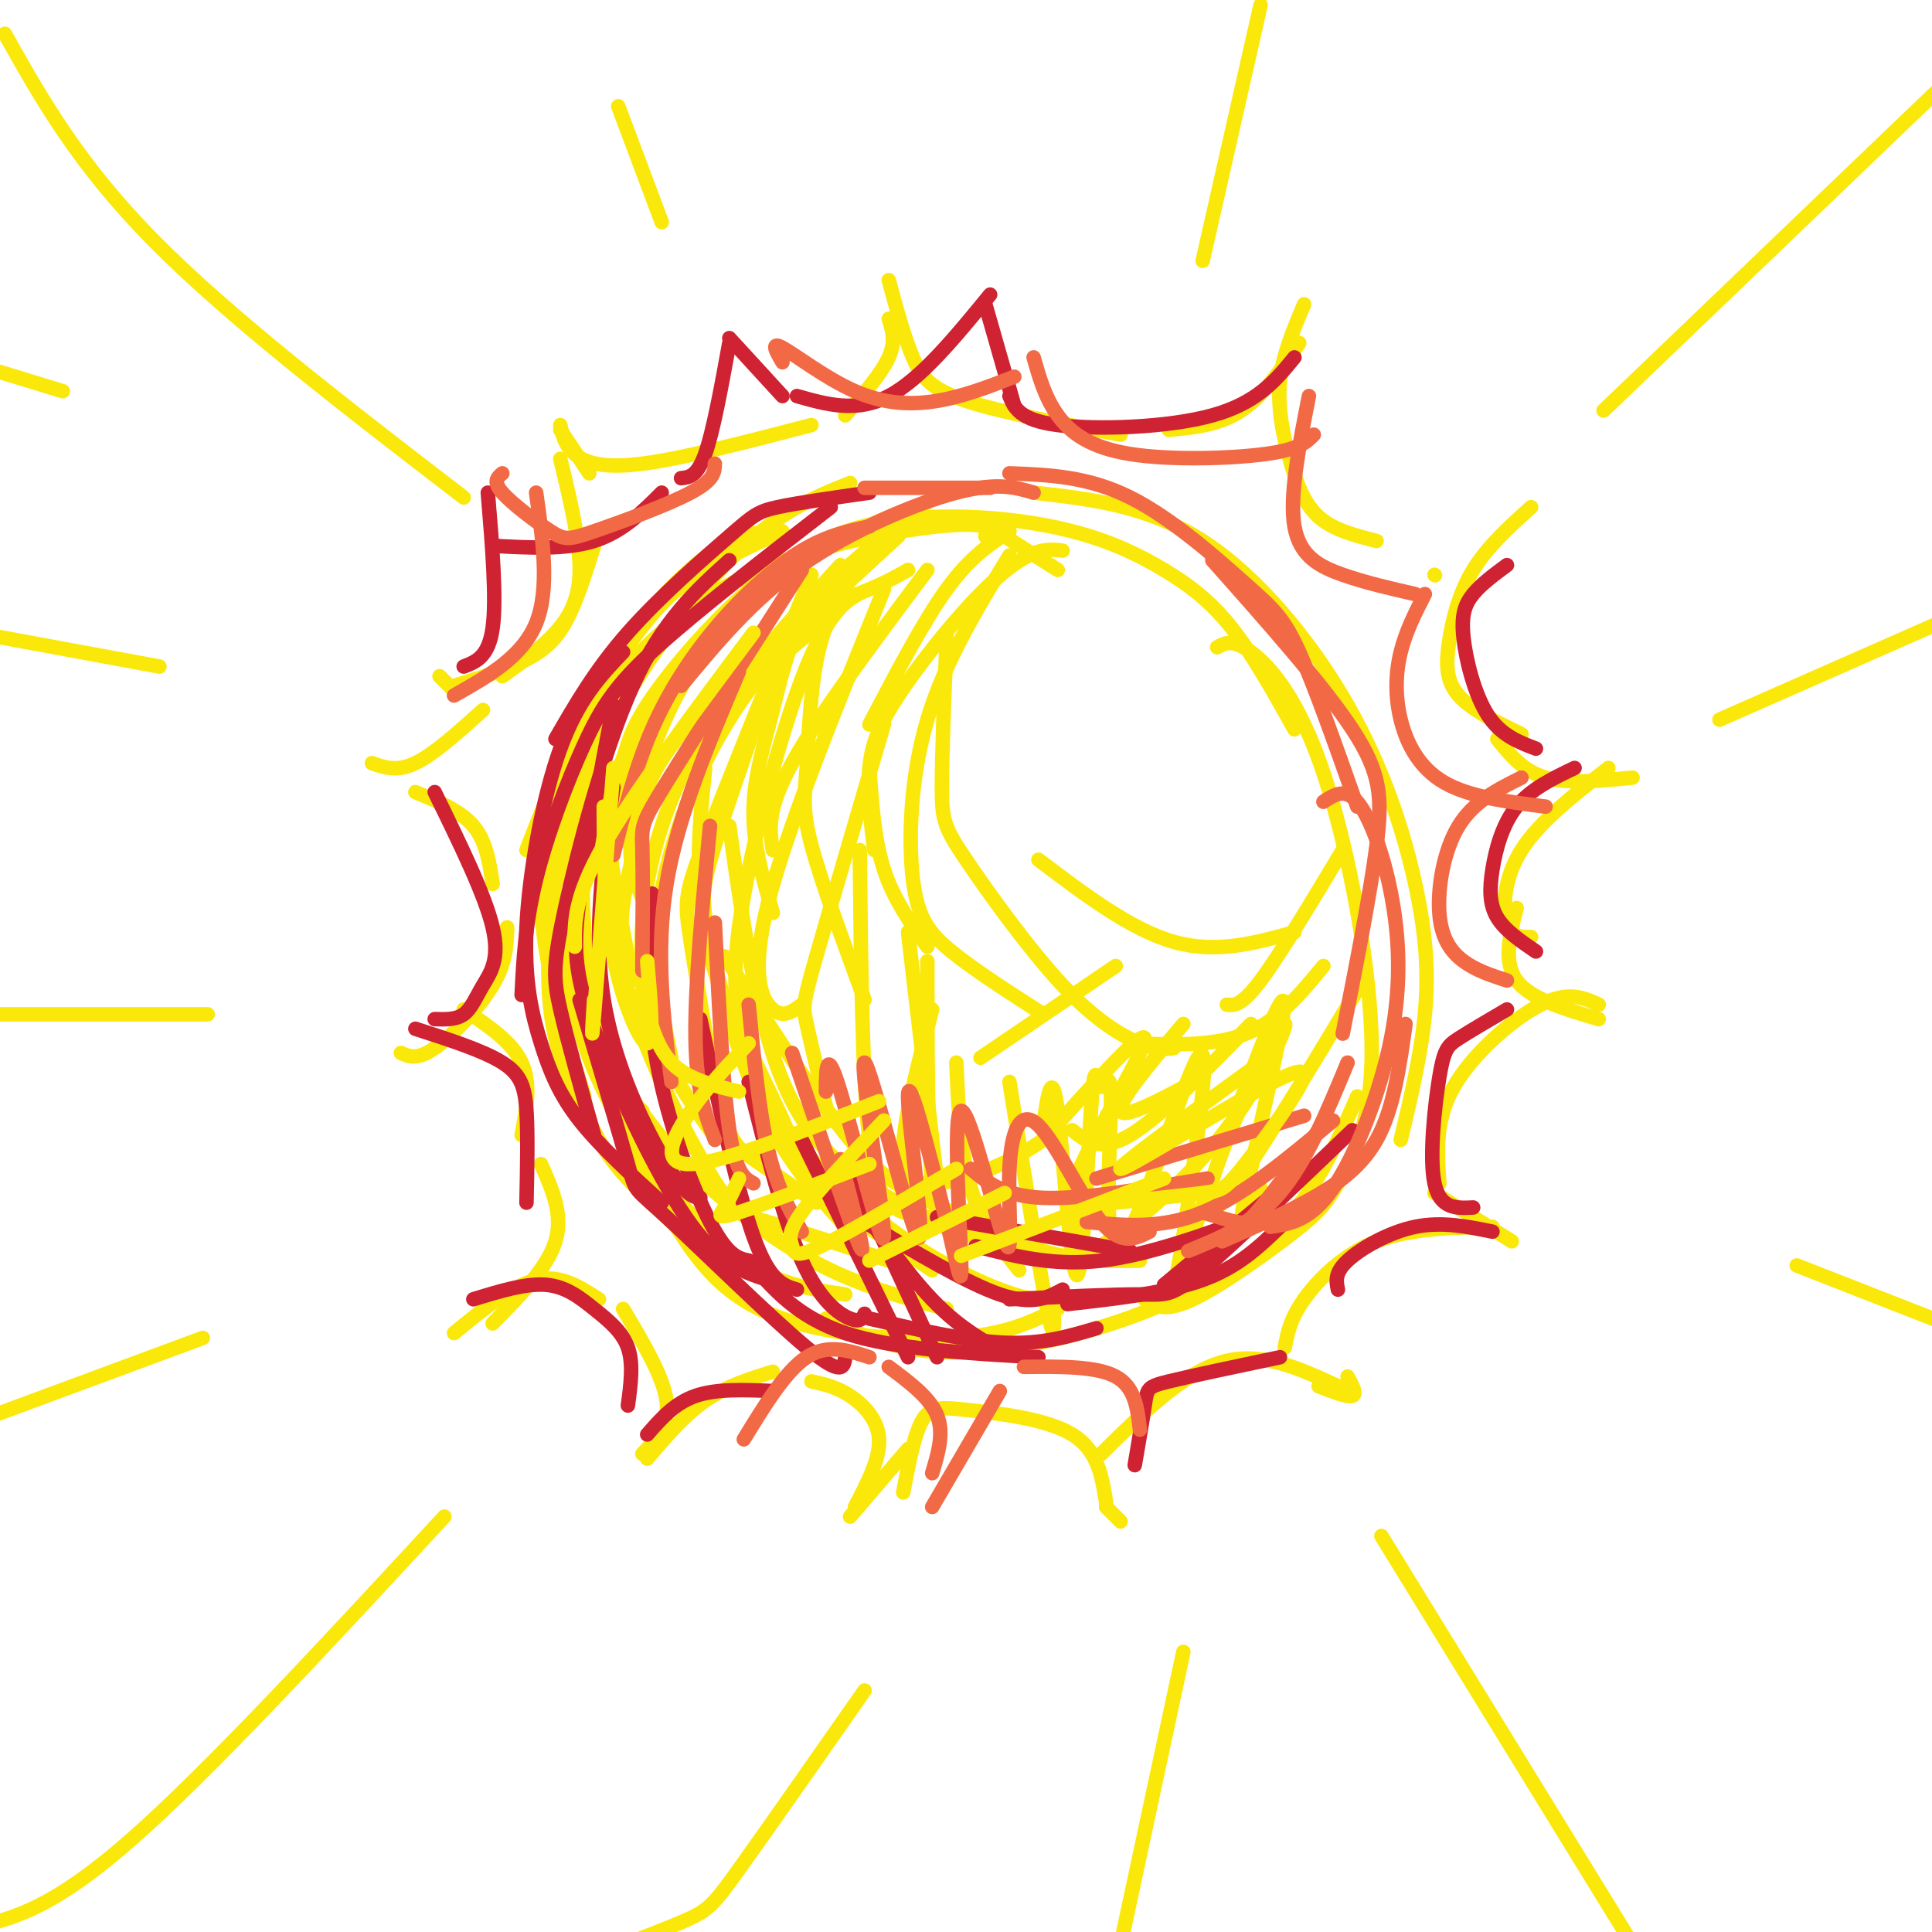<svg viewBox='0 0 400 400' version='1.1' xmlns='http://www.w3.org/2000/svg' xmlns:xlink='http://www.w3.org/1999/xlink'><g fill='none' stroke='#fae80b' stroke-width='3' stroke-linecap='round' stroke-linejoin='round'><path d='M131,208c-1.363,-2.857 -2.726,-5.714 -4,-12c-1.274,-6.286 -2.458,-16.000 0,-27c2.458,-11.000 8.560,-23.286 14,-31c5.440,-7.714 10.220,-10.857 15,-14'/><path d='M131,203c-2.406,-12.165 -4.813,-24.330 -5,-32c-0.187,-7.670 1.845,-10.845 3,-14c1.155,-3.155 1.433,-6.291 7,-14c5.567,-7.709 16.423,-19.992 27,-27c10.577,-7.008 20.876,-8.743 31,-9c10.124,-0.257 20.075,0.962 28,3c7.925,2.038 13.826,4.895 19,8c5.174,3.105 9.621,6.459 14,12c4.379,5.541 8.689,13.271 13,21'/><path d='M214,102c11.796,1.324 23.592,2.648 35,10c11.408,7.352 22.429,20.734 30,34c7.571,13.266 11.692,26.418 14,37c2.308,10.582 2.802,18.595 2,27c-0.802,8.405 -2.901,17.203 -5,26'/><path d='M252,134c1.611,-0.893 3.223,-1.786 7,1c3.777,2.786 9.720,9.250 15,25c5.280,15.750 9.898,40.787 10,57c0.102,16.213 -4.313,23.604 -7,28c-2.687,4.396 -3.647,5.799 -9,10c-5.353,4.201 -15.101,11.200 -21,14c-5.899,2.800 -7.950,1.400 -10,0'/><path d='M281,227c-3.952,9.119 -7.905,18.238 -15,26c-7.095,7.762 -17.333,14.167 -30,19c-12.667,4.833 -27.762,8.095 -39,8c-11.238,-0.095 -18.619,-3.548 -26,-7'/><path d='M219,271c-5.327,2.637 -10.655,5.274 -21,6c-10.345,0.726 -25.708,-0.458 -36,-4c-10.292,-3.542 -15.512,-9.440 -20,-16c-4.488,-6.560 -8.244,-13.780 -12,-21'/><path d='M175,268c-5.577,-0.804 -11.155,-1.607 -18,-5c-6.845,-3.393 -14.958,-9.375 -23,-22c-8.042,-12.625 -16.012,-31.893 -19,-44c-2.988,-12.107 -0.994,-17.054 1,-22'/><path d='M133,230c-3.423,-3.123 -6.845,-6.246 -10,-18c-3.155,-11.754 -6.041,-32.138 -6,-45c0.041,-12.862 3.011,-18.200 6,-23c2.989,-4.800 5.997,-9.062 9,-13c3.003,-3.938 6.001,-7.554 11,-11c4.999,-3.446 12.000,-6.723 19,-10'/><path d='M109,176c3.668,-9.537 7.337,-19.075 14,-29c6.663,-9.925 16.322,-20.238 30,-27c13.678,-6.762 31.375,-9.974 41,-11c9.625,-1.026 11.179,0.136 14,2c2.821,1.864 6.911,4.432 11,7'/><path d='M176,100c-7.399,2.954 -14.797,5.907 -24,15c-9.203,9.093 -20.209,24.324 -26,36c-5.791,11.676 -6.367,19.797 -7,29c-0.633,9.203 -1.324,19.486 0,28c1.324,8.514 4.662,15.257 8,22'/><path d='M148,122c-6.119,5.580 -12.237,11.160 -17,17c-4.763,5.840 -8.169,11.942 -11,21c-2.831,9.058 -5.087,21.074 -6,31c-0.913,9.926 -0.482,17.764 1,24c1.482,6.236 4.014,10.871 6,15c1.986,4.129 3.424,7.751 8,13c4.576,5.249 12.288,12.124 20,19'/><path d='M128,141c-3.673,9.012 -7.345,18.024 -9,29c-1.655,10.976 -1.292,23.917 1,36c2.292,12.083 6.512,23.310 11,31c4.488,7.690 9.244,11.845 14,16'/><path d='M192,104c-8.756,3.298 -17.512,6.595 -26,12c-8.488,5.405 -16.708,12.917 -23,23c-6.292,10.083 -10.655,22.738 -12,31c-1.345,8.262 0.327,12.131 2,16'/><path d='M186,111c-11.399,10.393 -22.798,20.786 -31,32c-8.202,11.214 -13.208,23.250 -16,33c-2.792,9.750 -3.369,17.214 -3,24c0.369,6.786 1.685,12.893 3,19'/><path d='M174,117c-9.982,10.946 -19.964,21.893 -27,33c-7.036,11.107 -11.125,22.375 -13,33c-1.875,10.625 -1.536,20.607 1,29c2.536,8.393 7.268,15.196 12,22'/><path d='M168,119c-8.812,21.786 -17.624,43.573 -22,55c-4.376,11.427 -4.317,12.496 -3,21c1.317,8.504 3.893,24.443 6,33c2.107,8.557 3.745,9.730 7,12c3.255,2.270 8.128,5.635 13,9'/><path d='M188,118c-2.345,1.325 -4.690,2.649 -8,4c-3.310,1.351 -7.585,2.727 -13,16c-5.415,13.273 -11.970,38.443 -14,54c-2.030,15.557 0.466,21.500 3,27c2.534,5.500 5.105,10.558 7,15c1.895,4.442 3.113,8.269 8,13c4.887,4.731 13.444,10.365 22,16'/><path d='M162,134c-5.589,15.952 -11.179,31.905 -14,41c-2.821,9.095 -2.875,11.333 -1,20c1.875,8.667 5.679,23.762 11,35c5.321,11.238 12.161,18.619 19,26'/><path d='M154,137c-7.195,7.819 -14.390,15.638 -18,22c-3.610,6.362 -3.636,11.268 -5,18c-1.364,6.732 -4.067,15.289 -1,28c3.067,12.711 11.903,29.576 17,38c5.097,8.424 6.456,8.407 12,10c5.544,1.593 15.272,4.797 25,8'/><path d='M133,153c-4.529,8.796 -9.057,17.592 -11,24c-1.943,6.408 -1.299,10.428 -1,16c0.299,5.572 0.254,12.698 2,19c1.746,6.302 5.282,11.782 9,17c3.718,5.218 7.616,10.174 14,16c6.384,5.826 15.252,12.522 24,17c8.748,4.478 17.374,6.739 26,9'/><path d='M146,159c-1.136,10.982 -2.273,21.963 0,34c2.273,12.037 7.954,25.129 12,33c4.046,7.871 6.456,10.522 11,15c4.544,4.478 11.224,10.782 19,16c7.776,5.218 16.650,9.348 22,11c5.350,1.652 7.175,0.826 9,0'/><path d='M150,198c9.631,14.875 19.262,29.750 26,38c6.738,8.250 10.583,9.875 17,13c6.417,3.125 15.405,7.750 23,10c7.595,2.250 13.798,2.125 20,2'/><path d='M151,171c2.911,20.844 5.822,41.689 12,55c6.178,13.311 15.622,19.089 23,23c7.378,3.911 12.689,5.956 18,8'/><path d='M192,118c-11.333,15.167 -22.667,30.333 -28,40c-5.333,9.667 -4.667,13.833 -4,18'/><path d='M183,122c-10.111,24.978 -20.222,49.956 -24,65c-3.778,15.044 -1.222,20.156 1,22c2.222,1.844 4.111,0.422 6,-1'/><path d='M183,150c-5.600,19.089 -11.200,38.178 -14,48c-2.800,9.822 -2.800,10.378 -2,14c0.800,3.622 2.400,10.311 4,17'/><path d='M178,176c0.250,23.750 0.500,47.500 2,60c1.500,12.500 4.250,13.750 7,15'/><path d='M188,193c0.000,0.000 7.000,60.000 7,60'/><path d='M192,199c0.000,18.333 0.000,36.667 1,46c1.000,9.333 3.000,9.667 5,10'/><path d='M198,220c0.417,9.417 0.833,18.833 3,26c2.167,7.167 6.083,12.083 10,17'/><path d='M209,224c3.250,20.333 6.500,40.667 8,48c1.500,7.333 1.250,1.667 1,-4'/><path d='M216,233c0.895,-6.202 1.791,-12.403 3,-3c1.209,9.403 2.732,34.412 4,34c1.268,-0.412 2.282,-26.245 3,-36c0.718,-9.755 1.140,-3.432 2,-3c0.860,0.432 2.158,-5.029 2,4c-0.158,9.029 -1.773,32.546 2,29c3.773,-3.546 12.935,-34.156 16,-39c3.065,-4.844 0.032,16.078 -3,37'/><path d='M245,256c-1.332,9.310 -3.164,14.086 0,5c3.164,-9.086 11.322,-32.033 16,-44c4.678,-11.967 5.875,-12.953 4,-3c-1.875,9.953 -6.821,30.844 -8,38c-1.179,7.156 1.411,0.578 4,-6'/><path d='M281,205c-11.534,19.208 -23.069,38.416 -28,44c-4.931,5.584 -3.259,-2.456 1,-13c4.259,-10.544 11.103,-23.593 12,-24c0.897,-0.407 -4.155,11.829 -13,23c-8.845,11.171 -21.483,21.278 -27,24c-5.517,2.722 -3.912,-1.940 -4,-5c-0.088,-3.060 -1.870,-4.516 2,-13c3.870,-8.484 13.391,-23.995 13,-26c-0.391,-2.005 -10.696,9.498 -21,21'/><path d='M216,236c-7.738,5.429 -16.583,8.500 -22,9c-5.417,0.500 -7.405,-1.571 -7,-8c0.405,-6.429 3.202,-17.214 6,-28'/><path d='M192,196c-3.500,-4.917 -7.000,-9.833 -9,-16c-2.000,-6.167 -2.500,-13.583 -3,-21'/><path d='M179,207c-4.512,-12.274 -9.024,-24.548 -11,-32c-1.976,-7.452 -1.417,-10.083 -1,-16c0.417,-5.917 0.690,-15.119 2,-22c1.310,-6.881 3.655,-11.440 6,-16'/><path d='M183,111c-6.113,5.000 -12.226,10.000 -16,16c-3.774,6.000 -5.208,13.000 -7,20c-1.792,7.000 -3.940,14.000 -4,21c-0.060,7.000 1.970,14.000 4,21'/><path d='M159,111c-1.946,-0.619 -3.892,-1.238 -8,1c-4.108,2.238 -10.380,7.332 -16,14c-5.620,6.668 -10.590,14.911 -15,25c-4.410,10.089 -8.260,22.026 -8,35c0.260,12.974 4.630,26.987 9,41'/><path d='M94,142c5.978,-1.844 11.956,-3.689 16,-6c4.044,-2.311 6.156,-5.089 8,-9c1.844,-3.911 3.422,-8.956 5,-14'/><path d='M122,98c0.000,0.000 -6.000,-9.000 -6,-9'/><path d='M116,88c0.489,2.133 0.978,4.267 3,6c2.022,1.733 5.578,3.067 14,2c8.422,-1.067 21.711,-4.533 35,-8'/><path d='M175,86c3.750,-4.333 7.500,-8.667 9,-12c1.500,-3.333 0.750,-5.667 0,-8'/><path d='M184,58c1.600,5.911 3.200,11.822 5,16c1.800,4.178 3.800,6.622 11,9c7.200,2.378 19.600,4.689 32,7'/><path d='M242,89c5.250,-0.500 10.500,-1.000 15,-4c4.500,-3.000 8.250,-8.500 12,-14'/><path d='M270,63c-2.232,5.280 -4.464,10.560 -5,16c-0.536,5.440 0.625,11.042 2,16c1.375,4.958 2.964,9.274 6,12c3.036,2.726 7.518,3.863 12,5'/><path d='M297,119c0.000,0.000 0.100,0.100 0.1,0.1'/><path d='M317,105c-4.524,4.077 -9.048,8.155 -12,13c-2.952,4.845 -4.333,10.458 -5,15c-0.667,4.542 -0.619,8.012 2,11c2.619,2.988 7.810,5.494 13,8'/><path d='M310,153c2.667,3.333 5.333,6.667 10,8c4.667,1.333 11.333,0.667 18,0'/><path d='M333,159c-7.156,5.578 -14.311,11.156 -18,17c-3.689,5.844 -3.911,11.956 -3,15c0.911,3.044 2.956,3.022 5,3'/><path d='M314,188c-1.417,5.583 -2.833,11.167 0,15c2.833,3.833 9.917,5.917 17,8'/><path d='M331,208c-3.133,-1.444 -6.267,-2.889 -12,0c-5.733,2.889 -14.067,10.111 -18,17c-3.933,6.889 -3.467,13.444 -3,20'/><path d='M297,247c0.000,0.000 16.000,10.000 16,10'/><path d='M309,254c-8.556,0.156 -17.111,0.311 -24,3c-6.889,2.689 -12.111,7.911 -15,12c-2.889,4.089 -3.444,7.044 -4,10'/><path d='M273,287c3.000,1.167 6.000,2.333 7,2c1.000,-0.333 0.000,-2.167 -1,-4'/><path d='M277,287c0.000,0.000 0.100,0.100 0.1,0.1'/><path d='M277,287c-7.917,-3.667 -15.833,-7.333 -24,-5c-8.167,2.333 -16.583,10.667 -25,19'/><path d='M229,312c0.000,0.000 3.000,3.000 3,3'/><path d='M229,311c-0.857,-5.381 -1.714,-10.762 -7,-14c-5.286,-3.238 -15.000,-4.333 -21,-5c-6.000,-0.667 -8.286,-0.905 -10,2c-1.714,2.905 -2.857,8.952 -4,15'/><path d='M188,300c0.000,0.000 -12.000,14.000 -12,14'/><path d='M177,312c2.600,-4.978 5.200,-9.956 5,-14c-0.200,-4.044 -3.200,-7.156 -6,-9c-2.800,-1.844 -5.400,-2.422 -8,-3'/><path d='M160,284c-4.833,1.500 -9.667,3.000 -14,6c-4.333,3.000 -8.167,7.500 -12,12'/><path d='M133,301c2.833,-3.000 5.667,-6.000 5,-11c-0.667,-5.000 -4.833,-12.000 -9,-19'/><path d='M124,269c-4.000,-2.583 -8.000,-5.167 -13,-4c-5.000,1.167 -11.000,6.083 -17,11'/><path d='M102,274c5.667,-5.750 11.333,-11.500 13,-17c1.667,-5.500 -0.667,-10.750 -3,-16'/><path d='M108,235c1.000,-5.333 2.000,-10.667 0,-15c-2.000,-4.333 -7.000,-7.667 -12,-11'/><path d='M83,218c1.689,0.756 3.378,1.511 7,-1c3.622,-2.511 9.178,-8.289 12,-13c2.822,-4.711 2.911,-8.356 3,-12'/><path d='M102,183c-0.667,-4.417 -1.333,-8.833 -4,-12c-2.667,-3.167 -7.333,-5.083 -12,-7'/><path d='M77,158c2.583,0.917 5.167,1.833 9,0c3.833,-1.833 8.917,-6.417 14,-11'/><path d='M94,143c0.000,0.000 -3.000,-3.000 -3,-3'/></g>
<g fill='none' stroke='#cf2233' stroke-width='3' stroke-linecap='round' stroke-linejoin='round'><path d='M180,102c-7.435,1.054 -14.869,2.107 -19,3c-4.131,0.893 -4.958,1.625 -10,6c-5.042,4.375 -14.298,12.393 -21,20c-6.702,7.607 -10.851,14.804 -15,22'/><path d='M172,105c-13.798,10.685 -27.595,21.369 -36,29c-8.405,7.631 -11.417,12.208 -15,20c-3.583,7.792 -7.738,18.798 -10,28c-2.262,9.202 -2.631,16.601 -3,24'/><path d='M151,116c-6.940,6.256 -13.881,12.512 -20,26c-6.119,13.488 -11.417,34.208 -14,46c-2.583,11.792 -2.452,14.655 -1,21c1.452,6.345 4.226,16.173 7,26'/><path d='M129,135c-4.648,4.890 -9.295,9.780 -13,20c-3.705,10.220 -6.467,25.770 -7,37c-0.533,11.230 1.164,18.139 3,24c1.836,5.861 3.810,10.675 8,16c4.190,5.325 10.595,11.163 17,17'/><path d='M127,146c-2.833,14.935 -5.667,29.869 -7,40c-1.333,10.131 -1.167,15.458 3,27c4.167,11.542 12.333,29.298 19,39c6.667,9.702 11.833,11.351 17,13'/><path d='M120,207c4.137,13.917 8.274,27.833 10,34c1.726,6.167 1.042,4.583 8,11c6.958,6.417 21.560,20.833 29,27c7.440,6.167 7.720,4.083 8,2'/><path d='M155,261c5.000,5.833 10.000,11.667 20,15c10.000,3.333 25.000,4.167 40,5'/><path d='M180,273c10.083,2.333 20.167,4.667 28,5c7.833,0.333 13.417,-1.333 19,-3'/><path d='M127,163c-2.133,14.956 -4.267,29.911 -2,44c2.267,14.089 8.933,27.311 13,34c4.067,6.689 5.533,6.844 7,7'/><path d='M135,185c-0.622,11.289 -1.244,22.578 1,35c2.244,12.422 7.356,25.978 11,33c3.644,7.022 5.822,7.511 8,8'/><path d='M145,211c3.833,17.833 7.667,35.667 11,45c3.333,9.333 6.167,10.167 9,11'/><path d='M155,224c3.600,14.267 7.200,28.533 11,37c3.800,8.467 7.800,11.133 10,12c2.200,0.867 2.600,-0.067 3,-1'/><path d='M166,236c0.000,0.000 22.000,45.000 22,45'/><path d='M176,242c0.000,0.000 18.000,39.000 18,39'/><path d='M174,244c6.333,9.083 12.667,18.167 18,24c5.333,5.833 9.667,8.417 14,11'/><path d='M179,253c10.583,6.333 21.167,12.667 28,15c6.833,2.333 9.917,0.667 13,-1'/><path d='M194,252c0.000,0.000 40.000,7.000 40,7'/><path d='M202,258c8.000,2.083 16.000,4.167 26,3c10.000,-1.167 22.000,-5.583 34,-10'/><path d='M221,270c10.333,-1.167 20.667,-2.333 28,-5c7.333,-2.667 11.667,-6.833 16,-11'/><path d='M270,242c0.000,0.000 -29.000,24.000 -29,24'/><path d='M280,234c-12.244,11.711 -24.489,23.422 -31,29c-6.511,5.578 -7.289,5.022 -13,5c-5.711,-0.022 -16.356,0.489 -27,1'/></g>
<g fill='none' stroke='#f26946' stroke-width='3' stroke-linecap='round' stroke-linejoin='round'><path d='M179,101c0.000,0.000 26.000,0.000 26,0'/><path d='M214,102c-3.756,-1.111 -7.511,-2.222 -16,0c-8.489,2.222 -21.711,7.778 -32,15c-10.289,7.222 -17.644,16.111 -25,25'/><path d='M180,109c-4.363,0.917 -8.726,1.833 -14,5c-5.274,3.167 -11.458,8.583 -17,15c-5.542,6.417 -10.440,13.833 -14,22c-3.560,8.167 -5.780,17.083 -8,26'/><path d='M166,118c-11.267,17.578 -22.533,35.156 -28,44c-5.467,8.844 -5.133,8.956 -5,14c0.133,5.044 0.067,15.022 0,25'/><path d='M153,139c-6.333,14.917 -12.667,29.833 -15,44c-2.333,14.167 -0.667,27.583 1,41'/><path d='M147,171c-1.583,16.583 -3.167,33.167 -3,44c0.167,10.833 2.083,15.917 4,21'/><path d='M148,191c0.833,17.000 1.667,34.000 3,43c1.333,9.000 3.167,10.000 5,11'/><path d='M155,208c1.083,11.083 2.167,22.167 4,30c1.833,7.833 4.417,12.417 7,17'/><path d='M164,218c6.167,18.167 12.333,36.333 14,40c1.667,3.667 -1.167,-7.167 -4,-18'/><path d='M171,226c0.030,-4.855 0.061,-9.710 3,0c2.939,9.710 8.788,33.986 9,30c0.212,-3.986 -5.211,-36.233 -4,-36c1.211,0.233 9.057,32.947 11,36c1.943,3.053 -2.016,-23.556 -2,-29c0.016,-5.444 4.008,10.278 8,26'/><path d='M196,253c2.063,8.203 3.220,15.712 3,8c-0.220,-7.712 -1.815,-30.645 0,-31c1.815,-0.355 7.042,21.869 9,27c1.958,5.131 0.649,-6.831 1,-15c0.351,-8.169 2.364,-12.546 6,-9c3.636,3.546 8.896,15.013 13,20c4.104,4.987 7.052,3.493 10,2'/><path d='M201,242c3.417,2.833 6.833,5.667 15,6c8.167,0.333 21.083,-1.833 34,-4'/><path d='M225,253c7.750,0.750 15.500,1.500 24,-2c8.500,-3.500 17.750,-11.250 27,-19'/><path d='M249,251c2.667,0.822 5.333,1.644 7,2c1.667,0.356 2.333,0.244 5,-3c2.667,-3.244 7.333,-9.622 12,-16'/><path d='M279,220c-4.250,10.250 -8.500,20.500 -14,27c-5.500,6.500 -12.250,9.250 -19,12'/><path d='M270,231c0.000,0.000 -43.000,13.000 -43,13'/></g>
<g fill='none' stroke='#fae80b' stroke-width='3' stroke-linecap='round' stroke-linejoin='round'><path d='M204,111c0.000,0.000 0.100,0.100 0.1,0.1'/><path d='M209,110c-4.083,2.667 -8.167,5.333 -13,12c-4.833,6.667 -10.417,17.333 -16,28'/><path d='M220,114c-2.005,-0.226 -4.010,-0.453 -7,1c-2.990,1.453 -6.967,4.585 -12,10c-5.033,5.415 -11.124,13.112 -15,19c-3.876,5.888 -5.536,9.968 -6,15c-0.464,5.032 0.268,11.016 1,17'/><path d='M209,115c-6.720,11.006 -13.440,22.012 -17,34c-3.560,11.988 -3.958,24.958 -3,33c0.958,8.042 3.274,11.155 8,15c4.726,3.845 11.863,8.423 19,13'/><path d='M196,132c-0.499,12.097 -0.998,24.195 -1,31c-0.002,6.805 0.494,8.319 5,15c4.506,6.681 13.021,18.530 20,26c6.979,7.470 12.423,10.563 16,12c3.577,1.437 5.289,1.219 7,1'/><path d='M215,178c9.583,7.250 19.167,14.500 28,17c8.833,2.500 16.917,0.250 25,-2'/><path d='M278,176c-6.500,10.833 -13.000,21.667 -17,27c-4.000,5.333 -5.500,5.167 -7,5'/><path d='M274,200c-4.667,5.667 -9.333,11.333 -16,14c-6.667,2.667 -15.333,2.333 -24,2'/><path d='M259,212c-9.417,9.667 -18.833,19.333 -25,23c-6.167,3.667 -9.083,1.333 -12,-1'/><path d='M231,200c0.000,0.000 -28.000,19.000 -28,19'/><path d='M245,212c-6.833,8.083 -13.667,16.167 -13,18c0.667,1.833 8.833,-2.583 17,-7'/><path d='M261,220c-15.067,10.952 -30.133,21.903 -29,22c1.133,0.097 18.467,-10.662 28,-16c9.533,-5.338 11.267,-5.256 9,-1c-2.267,4.256 -8.533,12.684 -12,17c-3.467,4.316 -4.133,4.519 -8,5c-3.867,0.481 -10.933,1.241 -18,2'/><path d='M241,244c0.000,0.000 -42.000,16.000 -42,16'/><path d='M208,247c0.000,0.000 -28.000,14.000 -28,14'/><path d='M198,242c-11.196,6.667 -22.393,13.333 -28,16c-5.607,2.667 -5.625,1.333 -6,0c-0.375,-1.333 -1.107,-2.667 2,-7c3.107,-4.333 10.054,-11.667 17,-19'/><path d='M180,241c-11.000,4.200 -22.000,8.400 -27,10c-5.000,1.600 -4.000,0.600 -3,-1c1.000,-1.600 2.000,-3.800 3,-6'/><path d='M182,228c-16.200,6.400 -32.400,12.800 -39,13c-6.600,0.200 -3.600,-5.800 0,-11c3.600,-5.200 7.800,-9.600 12,-14'/><path d='M153,226c-5.333,-1.250 -10.667,-2.500 -14,-6c-3.333,-3.500 -4.667,-9.250 -6,-15'/><path d='M134,199c0.733,8.489 1.467,16.978 0,17c-1.467,0.022 -5.133,-8.422 -7,-18c-1.867,-9.578 -1.933,-20.289 -2,-31'/><path d='M127,159c-1.667,21.500 -3.333,43.000 -4,51c-0.667,8.000 -0.333,2.500 0,-3'/><path d='M119,196c-0.083,-5.083 -0.167,-10.167 6,-21c6.167,-10.833 18.583,-27.417 31,-44'/><path d='M157,140c0.000,0.000 20.000,-17.000 20,-17'/><path d='M116,95c2.133,8.867 4.267,17.733 4,24c-0.267,6.267 -2.933,9.933 -6,13c-3.067,3.067 -6.533,5.533 -10,8'/><path d='M1,7c7.583,13.500 15.167,27.000 31,43c15.833,16.000 39.917,34.500 64,53'/><path d='M128,22c0.000,0.000 9.000,24.000 9,24'/><path d='M249,54c0.000,0.000 12.000,-53.000 12,-53'/><path d='M332,85c0.000,0.000 72.000,-69.000 72,-69'/><path d='M356,149c0.000,0.000 59.000,-26.000 59,-26'/><path d='M372,262c0.000,0.000 69.000,27.000 69,27'/><path d='M286,318c0.000,0.000 67.000,109.000 67,109'/><path d='M245,342c0.000,0.000 -15.000,70.000 -15,70'/><path d='M179,350c-10.222,14.622 -20.444,29.244 -26,37c-5.556,7.756 -6.444,8.644 -12,11c-5.556,2.356 -15.778,6.178 -26,10'/><path d='M92,314c-24.417,26.417 -48.833,52.833 -65,67c-16.167,14.167 -24.083,16.083 -32,18'/><path d='M42,277c0.000,0.000 -54.000,20.000 -54,20'/><path d='M43,210c0.000,0.000 -52.000,0.000 -52,0'/><path d='M33,138c0.000,0.000 -38.000,-7.000 -38,-7'/><path d='M13,81c0.000,0.000 -49.000,-15.000 -49,-15'/></g>
<g fill='none' stroke='#cf2233' stroke-width='3' stroke-linecap='round' stroke-linejoin='round'><path d='M90,164c5.214,10.649 10.429,21.298 12,28c1.571,6.702 -0.500,9.458 -2,12c-1.500,2.542 -2.429,4.869 -4,6c-1.571,1.131 -3.786,1.065 -6,1'/><path d='M86,213c7.044,2.267 14.089,4.533 18,7c3.911,2.467 4.689,5.133 5,10c0.311,4.867 0.156,11.933 0,19'/><path d='M98,269c5.417,-1.667 10.833,-3.333 15,-3c4.167,0.333 7.083,2.667 10,5c2.917,2.333 5.833,4.667 7,8c1.167,3.333 0.583,7.667 0,12'/><path d='M134,297c2.833,-3.250 5.667,-6.500 10,-8c4.333,-1.500 10.167,-1.250 16,-1'/><path d='M236,297c-0.637,3.774 -1.274,7.548 -1,6c0.274,-1.548 1.458,-8.417 2,-12c0.542,-3.583 0.440,-3.881 5,-5c4.560,-1.119 13.780,-3.060 23,-5'/><path d='M277,267c-0.356,-1.733 -0.711,-3.467 2,-6c2.711,-2.533 8.489,-5.867 14,-7c5.511,-1.133 10.756,-0.067 16,1'/><path d='M305,250c-3.435,0.173 -6.869,0.345 -8,-5c-1.131,-5.345 0.042,-16.208 1,-22c0.958,-5.792 1.702,-6.512 4,-8c2.298,-1.488 6.149,-3.744 10,-6'/><path d='M318,197c-3.190,-2.167 -6.381,-4.333 -8,-7c-1.619,-2.667 -1.667,-5.833 -1,-10c0.667,-4.167 2.048,-9.333 5,-13c2.952,-3.667 7.476,-5.833 12,-8'/><path d='M318,155c-3.643,-1.381 -7.286,-2.762 -10,-7c-2.714,-4.238 -4.500,-11.333 -5,-16c-0.500,-4.667 0.286,-6.905 2,-9c1.714,-2.095 4.357,-4.048 7,-6'/><path d='M268,74c-3.844,4.711 -7.689,9.422 -17,12c-9.311,2.578 -24.089,3.022 -32,2c-7.911,-1.022 -8.956,-3.511 -10,-6'/><path d='M210,84c0.000,0.000 -6.000,-21.000 -6,-21'/><path d='M205,61c-7.167,8.750 -14.333,17.500 -21,21c-6.667,3.500 -12.833,1.750 -19,0'/><path d='M162,82c0.000,0.000 -11.000,-12.000 -11,-12'/><path d='M151,71c-1.667,9.167 -3.333,18.333 -5,23c-1.667,4.667 -3.333,4.833 -5,5'/><path d='M137,102c-4.083,4.083 -8.167,8.167 -14,10c-5.833,1.833 -13.417,1.417 -21,1'/><path d='M101,102c0.917,11.000 1.833,22.000 1,28c-0.833,6.000 -3.417,7.000 -6,8'/></g>
<g fill='none' stroke='#f26946' stroke-width='3' stroke-linecap='round' stroke-linejoin='round'><path d='M94,144c7.083,-4.000 14.167,-8.000 17,-15c2.833,-7.000 1.417,-17.000 0,-27'/><path d='M104,98c-1.011,0.839 -2.022,1.678 0,4c2.022,2.322 7.078,6.128 10,8c2.922,1.872 3.710,1.812 9,0c5.290,-1.812 15.083,-5.375 20,-8c4.917,-2.625 4.959,-4.313 5,-6'/><path d='M162,75c-1.286,-2.196 -2.571,-4.393 0,-3c2.571,1.393 9.000,6.375 15,9c6.000,2.625 11.571,2.893 17,2c5.429,-0.893 10.714,-2.946 16,-5'/><path d='M214,74c1.190,4.190 2.381,8.381 5,12c2.619,3.619 6.667,6.667 15,8c8.333,1.333 20.952,0.952 28,0c7.048,-0.952 8.524,-2.476 10,-4'/><path d='M271,82c-2.044,10.378 -4.089,20.756 -3,27c1.089,6.244 5.311,8.356 10,10c4.689,1.644 9.844,2.822 15,4'/><path d='M295,123c-1.970,3.845 -3.940,7.690 -5,12c-1.060,4.310 -1.208,9.083 0,14c1.208,4.917 3.774,9.976 9,13c5.226,3.024 13.113,4.012 21,5'/><path d='M315,161c-4.946,2.464 -9.893,4.929 -13,10c-3.107,5.071 -4.375,12.750 -4,18c0.375,5.250 2.393,8.071 5,10c2.607,1.929 5.804,2.964 9,4'/><path d='M209,98c8.107,0.304 16.214,0.607 25,5c8.786,4.393 18.250,12.875 24,18c5.750,5.125 7.786,6.893 11,14c3.214,7.107 7.607,19.554 12,32'/><path d='M251,116c11.533,12.978 23.067,25.956 29,35c5.933,9.044 6.267,14.156 5,24c-1.267,9.844 -4.133,24.422 -7,39'/><path d='M274,166c2.241,-1.477 4.482,-2.954 7,0c2.518,2.954 5.314,10.338 7,19c1.686,8.662 2.262,18.601 0,30c-2.262,11.399 -7.360,24.257 -12,31c-4.640,6.743 -8.820,7.372 -13,8'/><path d='M291,212c-1.244,8.867 -2.489,17.733 -6,24c-3.511,6.267 -9.289,9.933 -15,13c-5.711,3.067 -11.356,5.533 -17,8'/><path d='M236,296c-0.500,-4.417 -1.000,-8.833 -5,-11c-4.000,-2.167 -11.500,-2.083 -19,-2'/><path d='M207,288c0.000,0.000 -14.000,24.000 -14,24'/><path d='M193,305c1.250,-4.167 2.500,-8.333 1,-12c-1.500,-3.667 -5.750,-6.833 -10,-10'/><path d='M180,281c-4.333,-1.417 -8.667,-2.833 -13,0c-4.333,2.833 -8.667,9.917 -13,17'/></g>
</svg>